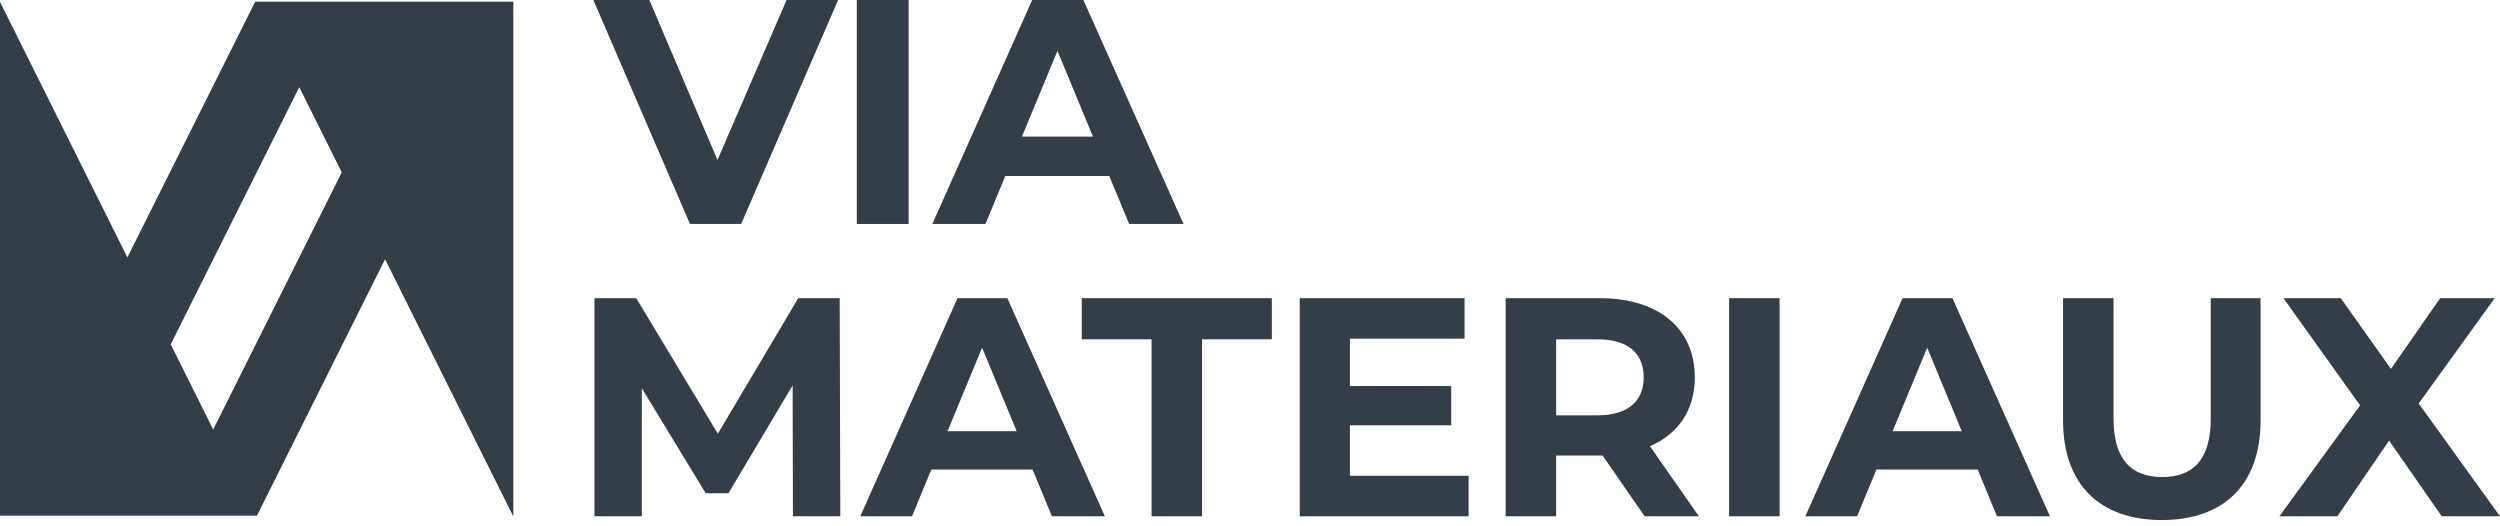 <svg width="428" height="90" viewBox="0 0 428 90" fill="none" xmlns="http://www.w3.org/2000/svg">
<path d="M134.665 0H143.483L126.886 38.343H118.122L101.58 0H111.166L122.833 27.388L134.665 0Z" fill="#343E49"/>
<path d="M146.685 38.343V0H155.559V38.343H146.685Z" fill="#343E49"/>
<path d="M193.306 38.343L189.91 30.127H172.108L168.712 38.343H159.619L176.709 0H185.473L202.618 38.343H193.306ZM174.956 23.389H187.116L181.036 8.709L174.956 23.389Z" fill="#343E49"/>
<path d="M143.861 88.389H135.752L135.699 65.984L124.71 84.442H120.816L109.88 66.464V88.389H101.771V51.047H108.919L122.896 74.252L136.659 51.047H143.754L143.861 88.389Z" fill="#343E49"/>
<path d="M180.087 88.389L176.78 80.387H159.442L156.135 88.389H147.279L163.923 51.047H172.458L189.156 88.389H180.087ZM162.216 73.826H174.059L168.137 59.529L162.216 73.826Z" fill="#343E49"/>
<path d="M197.146 88.389V58.089H185.197V51.047H217.738V58.089H205.788V88.389H197.146Z" fill="#343E49"/>
<path d="M231.103 81.454H251.428V88.389H222.514V51.047H250.734V57.982H231.103V66.091H248.44V72.812H231.103V81.454Z" fill="#343E49"/>
<path d="M290.845 88.389H281.562L274.361 77.987H266.412V88.389H257.77V51.047H273.934C283.91 51.047 290.151 56.221 290.151 64.597C290.151 70.198 287.324 74.306 282.469 76.386L290.845 88.389ZM281.402 64.597C281.402 60.489 278.735 58.089 273.454 58.089H266.412V71.105H273.454C278.735 71.105 281.402 68.651 281.402 64.597Z" fill="#343E49"/>
<path d="M296.025 88.389V51.047H304.667V88.389H296.025Z" fill="#343E49"/>
<path d="M341.885 88.389L338.578 80.387H321.24L317.933 88.389H309.078L325.721 51.047H334.257L350.954 88.389H341.885ZM324.014 73.826H335.857L329.936 59.529L324.014 73.826Z" fill="#343E49"/>
<path d="M370.104 89.029C359.488 89.029 353.193 82.948 353.193 71.959V51.047H361.835V71.638C361.835 78.734 364.929 81.668 370.157 81.668C375.438 81.668 378.479 78.734 378.479 71.638V51.047H387.014V71.959C387.014 82.948 380.72 89.029 370.104 89.029Z" fill="#343E49"/>
<path d="M428.001 88.389H418.025L409.01 75.426L400.155 88.389H390.232L404.049 69.398L390.926 51.047H400.741L409.33 63.157L417.759 51.047H427.094L414.078 69.078L428.001 88.389Z" fill="#343E49"/>
<path fill-rule="evenodd" clip-rule="evenodd" d="M0 0.326L21.809 44.067L43.691 0.286H87.883V88.279H87.809L65.925 44.387L43.987 88.279H0V0.326ZM29.228 58.948L51.234 14.921L58.505 29.505L36.5 73.533L29.228 58.948Z" fill="#343E49"/>
</svg>
